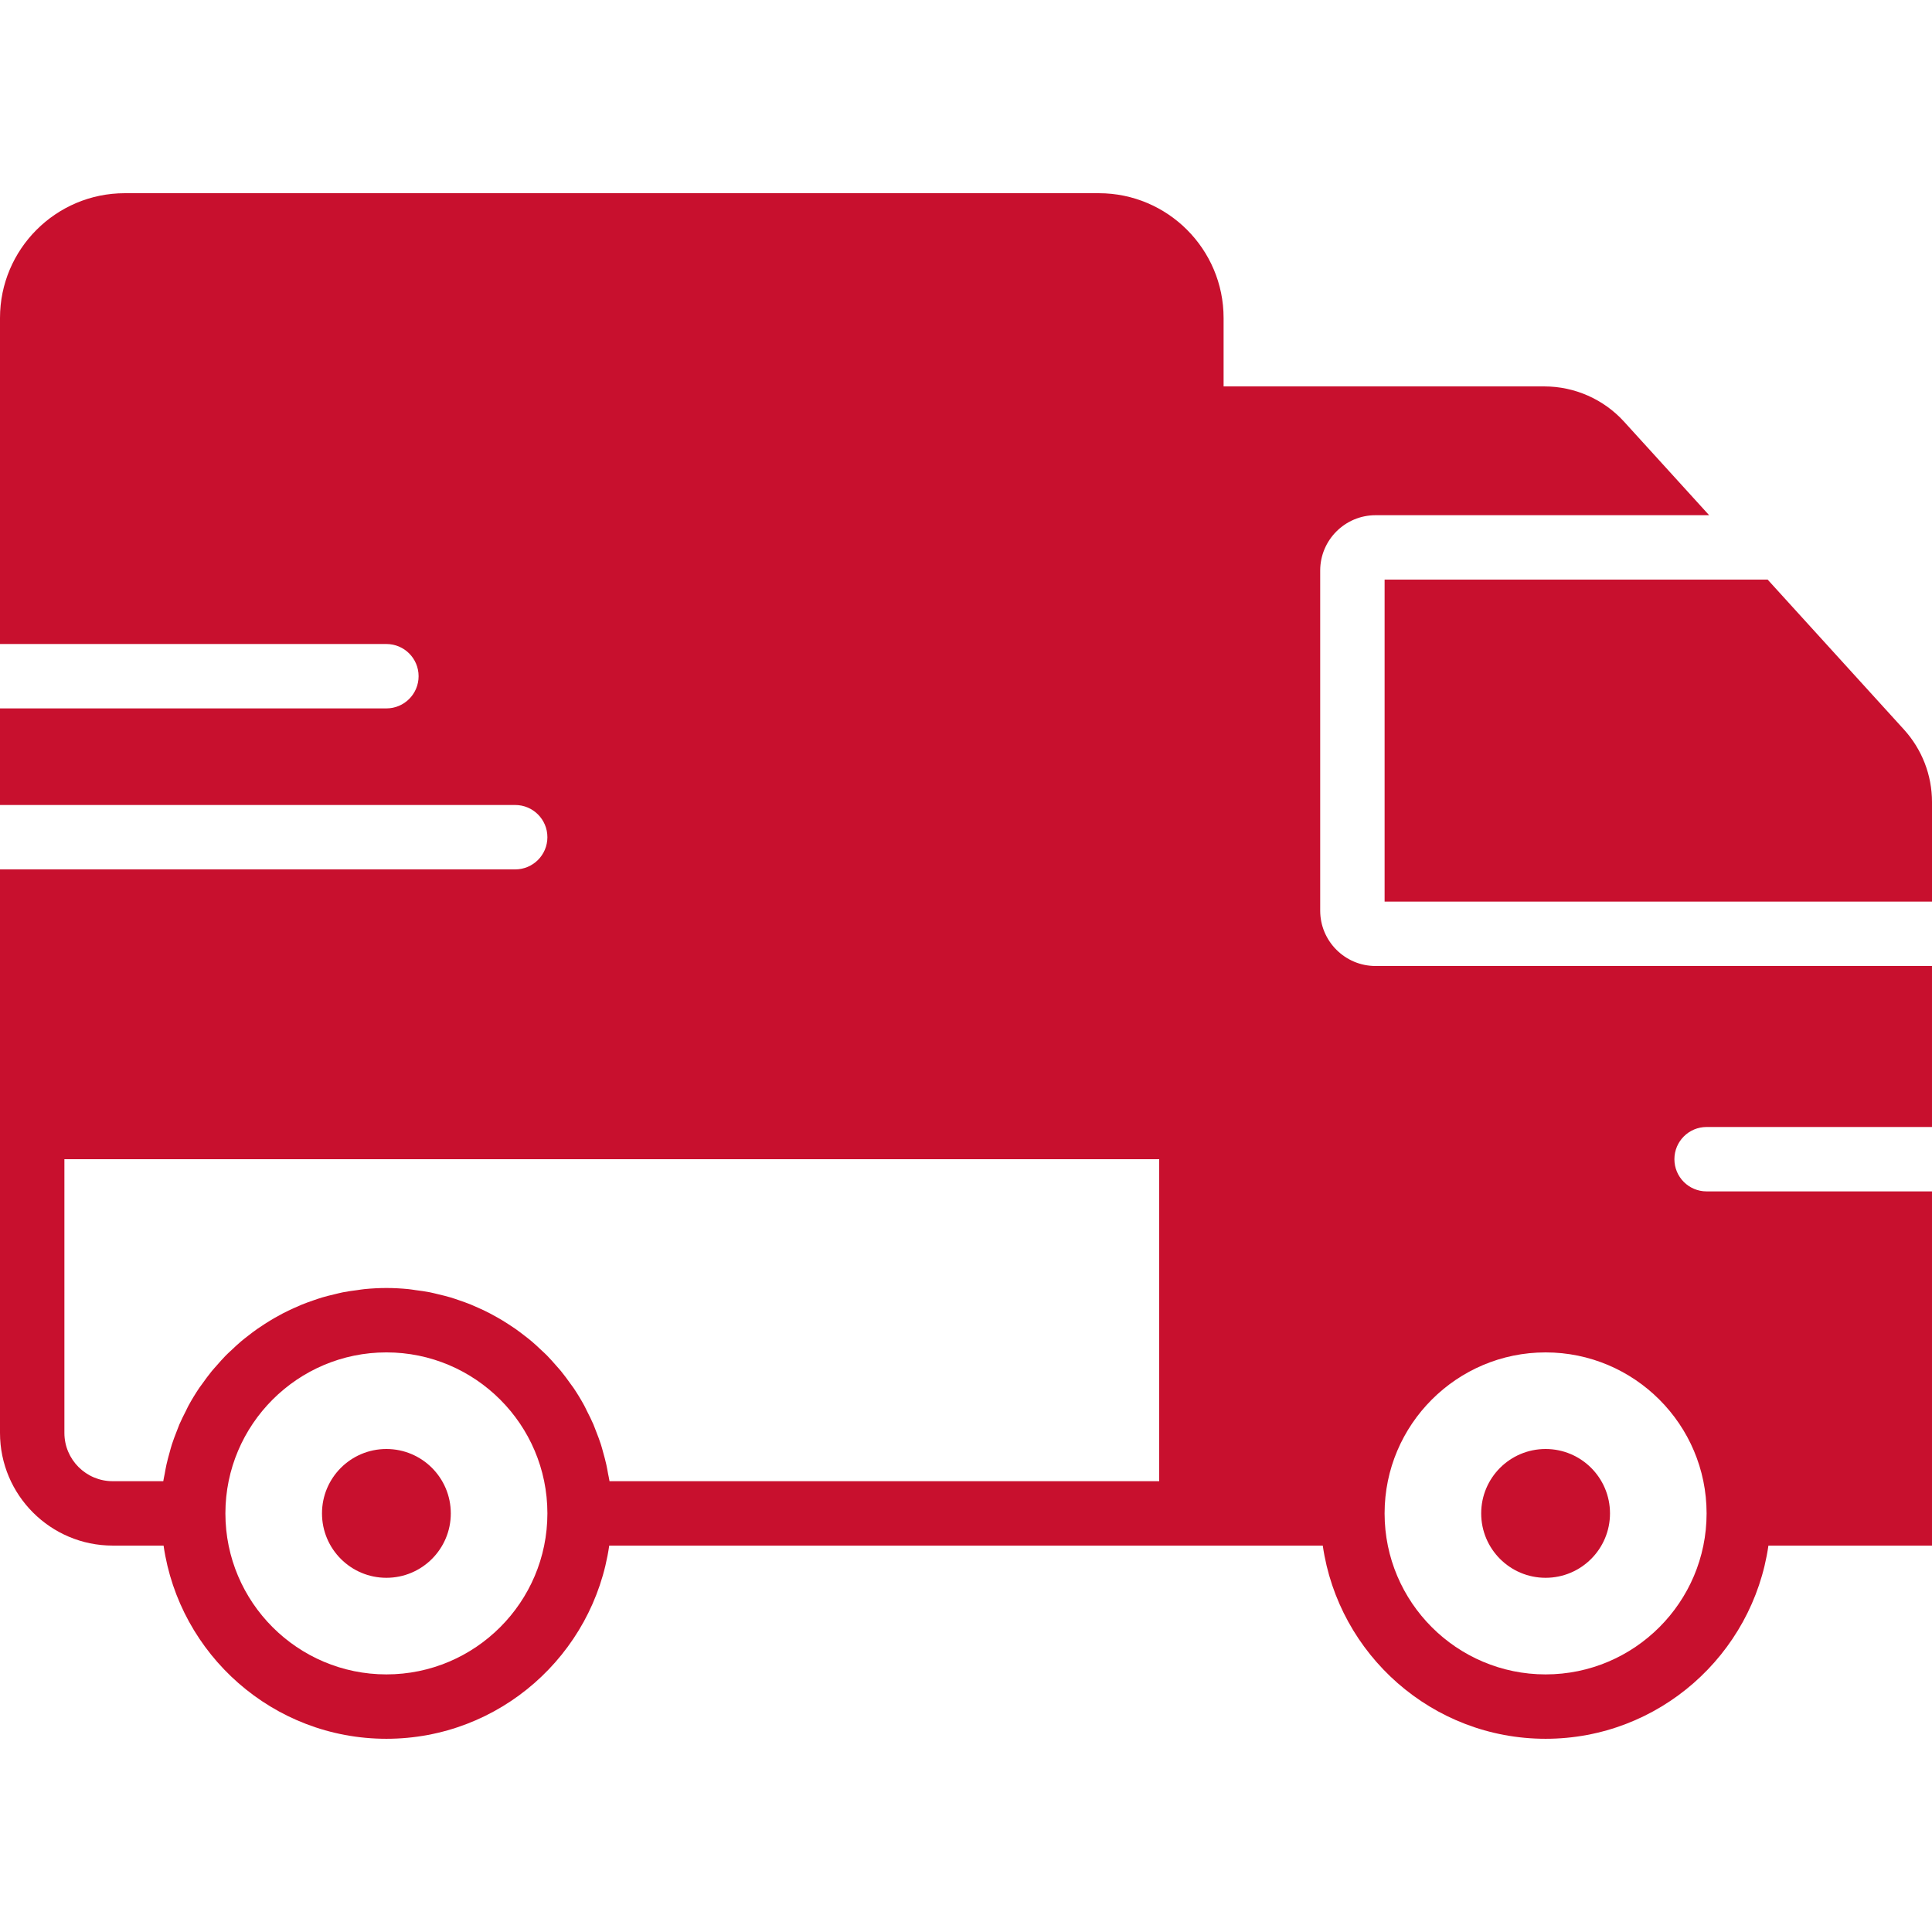 <?xml version="1.0" encoding="utf-8"?>
<!-- Generator: Adobe Illustrator 16.0.0, SVG Export Plug-In . SVG Version: 6.00 Build 0)  -->
<!DOCTYPE svg PUBLIC "-//W3C//DTD SVG 1.1//EN" "http://www.w3.org/Graphics/SVG/1.1/DTD/svg11.dtd">
<svg version="1.1" id="Layer_1" xmlns="http://www.w3.org/2000/svg" xmlns:xlink="http://www.w3.org/1999/xlink" x="0px" y="0px"
	 width="512px" height="512px" viewBox="0 0 512 512" enable-background="new 0 0 512 512" xml:space="preserve">
<g>
	<g>
		<g>
			<path fill="#C8102E" d="M102.399,384c-9.429,0-17.067,7.637-17.067,17.066c0,9.421,7.637,17.067,17.067,17.067
				s17.067-7.646,17.067-17.067C119.466,391.637,111.828,384,102.399,384z"/>
			<path fill="#C8102E" d="M409.598,418.133c9.429,0,17.067-7.646,17.067-17.067c0-9.429-7.638-17.066-17.067-17.066
				s-17.067,7.637-17.067,17.066C392.53,410.486,400.169,418.133,409.598,418.133z"/>
			<path fill="#C8102E" d="M504.56,193.326l-36.113-39.723H366.935v85.333h145.066v-26.385
				C512,205.426,509.354,198.6,504.56,193.326z"/>
			<path fill="#C8102E" d="M349.865,241.332v-90.128c0-8.09,6.579-14.669,14.669-14.669h88.404l-22.527-24.772
				c-5.402-5.956-13.116-9.361-21.154-9.361h-84.992V84.26c0-18.227-14.83-33.058-33.058-33.058H33.058
				C14.831,51.202,0,66.033,0,84.26v86.408h102.399c4.71,0,8.533,3.814,8.533,8.533c0,4.719-3.823,8.533-8.533,8.533H0v25.6h136.532
				c4.71,0,8.533,3.813,8.533,8.533s-3.823,8.533-8.533,8.533H0v59.733v17.066v72.541c0,16.47,13.397,29.858,29.858,29.858h13.491
				c4.164,28.894,29.022,51.199,59.051,51.199s54.886-22.306,59.051-51.199h145.748h17.066h26.283
				c4.164,28.894,29.021,51.199,59.051,51.199s54.886-22.306,59.051-51.199h43.348v-93.866h-59.732c-4.71,0-8.533-3.814-8.533-8.533
				s3.823-8.533,8.533-8.533h59.732V256H364.534C356.444,256,349.865,249.422,349.865,241.332z M102.399,443.732
				c-23.526,0-42.667-19.14-42.667-42.667c0-23.525,19.14-42.667,42.667-42.667c23.526,0,42.667,19.141,42.667,42.667
				C145.066,424.593,125.925,443.732,102.399,443.732z M307.198,392.533H161.526c-0.094-0.657-0.256-1.289-0.375-1.938
				c-0.146-0.819-0.282-1.621-0.461-2.423c-0.239-1.084-0.529-2.142-0.828-3.209c-0.205-0.751-0.401-1.502-0.64-2.244
				c-0.358-1.108-0.776-2.185-1.195-3.26c-0.266-0.666-0.495-1.331-0.769-1.98c-0.529-1.22-1.126-2.405-1.731-3.584
				c-0.239-0.469-0.444-0.956-0.7-1.417c-0.879-1.613-1.835-3.183-2.859-4.701c-0.229-0.342-0.495-0.657-0.725-0.99
				c-0.828-1.169-1.673-2.321-2.577-3.43c-0.418-0.513-0.87-0.99-1.306-1.494c-0.776-0.879-1.544-1.766-2.364-2.603
				c-0.521-0.528-1.067-1.024-1.613-1.528c-0.794-0.75-1.587-1.502-2.423-2.209c-0.589-0.504-1.203-0.974-1.818-1.451
				c-0.836-0.657-1.681-1.297-2.551-1.911c-0.649-0.452-1.306-0.888-1.98-1.314c-0.887-0.571-1.783-1.126-2.705-1.646
				c-0.691-0.401-1.391-0.776-2.099-1.152c-0.947-0.485-1.903-0.946-2.876-1.382c-0.725-0.333-1.451-0.657-2.185-0.956
				c-1.007-0.41-2.039-0.769-3.072-1.126c-0.742-0.256-1.476-0.512-2.236-0.742c-1.092-0.324-2.202-0.589-3.311-0.853
				c-0.734-0.171-1.451-0.367-2.193-0.513c-1.246-0.246-2.517-0.418-3.797-0.58c-0.631-0.084-1.254-0.205-1.895-0.265
				c-1.92-0.188-3.874-0.299-5.845-0.299s-3.925,0.11-5.845,0.299c-0.64,0.06-1.263,0.179-1.895,0.265
				c-1.28,0.162-2.551,0.334-3.797,0.58c-0.742,0.146-1.459,0.342-2.193,0.513c-1.109,0.265-2.219,0.528-3.311,0.853
				c-0.759,0.23-1.493,0.486-2.236,0.742c-1.033,0.357-2.065,0.717-3.072,1.126c-0.734,0.299-1.459,0.623-2.186,0.956
				c-0.973,0.436-1.929,0.896-2.876,1.382c-0.708,0.375-1.408,0.751-2.099,1.152c-0.922,0.521-1.818,1.075-2.705,1.646
				c-0.674,0.427-1.331,0.862-1.98,1.314c-0.87,0.614-1.715,1.254-2.551,1.911c-0.614,0.478-1.229,0.946-1.817,1.451
				c-0.836,0.707-1.63,1.459-2.423,2.209c-0.546,0.504-1.092,0.998-1.613,1.528c-0.819,0.836-1.587,1.724-2.364,2.603
				c-0.435,0.504-0.887,0.981-1.306,1.494c-0.905,1.108-1.749,2.261-2.577,3.43c-0.23,0.333-0.495,0.647-0.725,0.99
				c-1.024,1.519-1.98,3.088-2.859,4.701c-0.256,0.461-0.461,0.947-0.7,1.417c-0.605,1.179-1.203,2.364-1.731,3.584
				c-0.273,0.649-0.503,1.314-0.769,1.98c-0.418,1.075-0.836,2.149-1.195,3.26c-0.239,0.742-0.435,1.493-0.64,2.244
				c-0.299,1.067-0.589,2.125-0.828,3.209c-0.179,0.802-0.315,1.604-0.461,2.423c-0.119,0.648-0.282,1.28-0.375,1.938H29.858
				c-7.057,0-12.792-5.743-12.792-12.791V307.2h290.132V392.533z M409.598,358.4c23.526,0,42.667,19.14,42.667,42.666
				s-19.141,42.667-42.667,42.667s-42.667-19.14-42.667-42.667C366.931,377.54,386.071,358.4,409.598,358.4z"/>
		</g>
	</g>
</g>
</svg>
